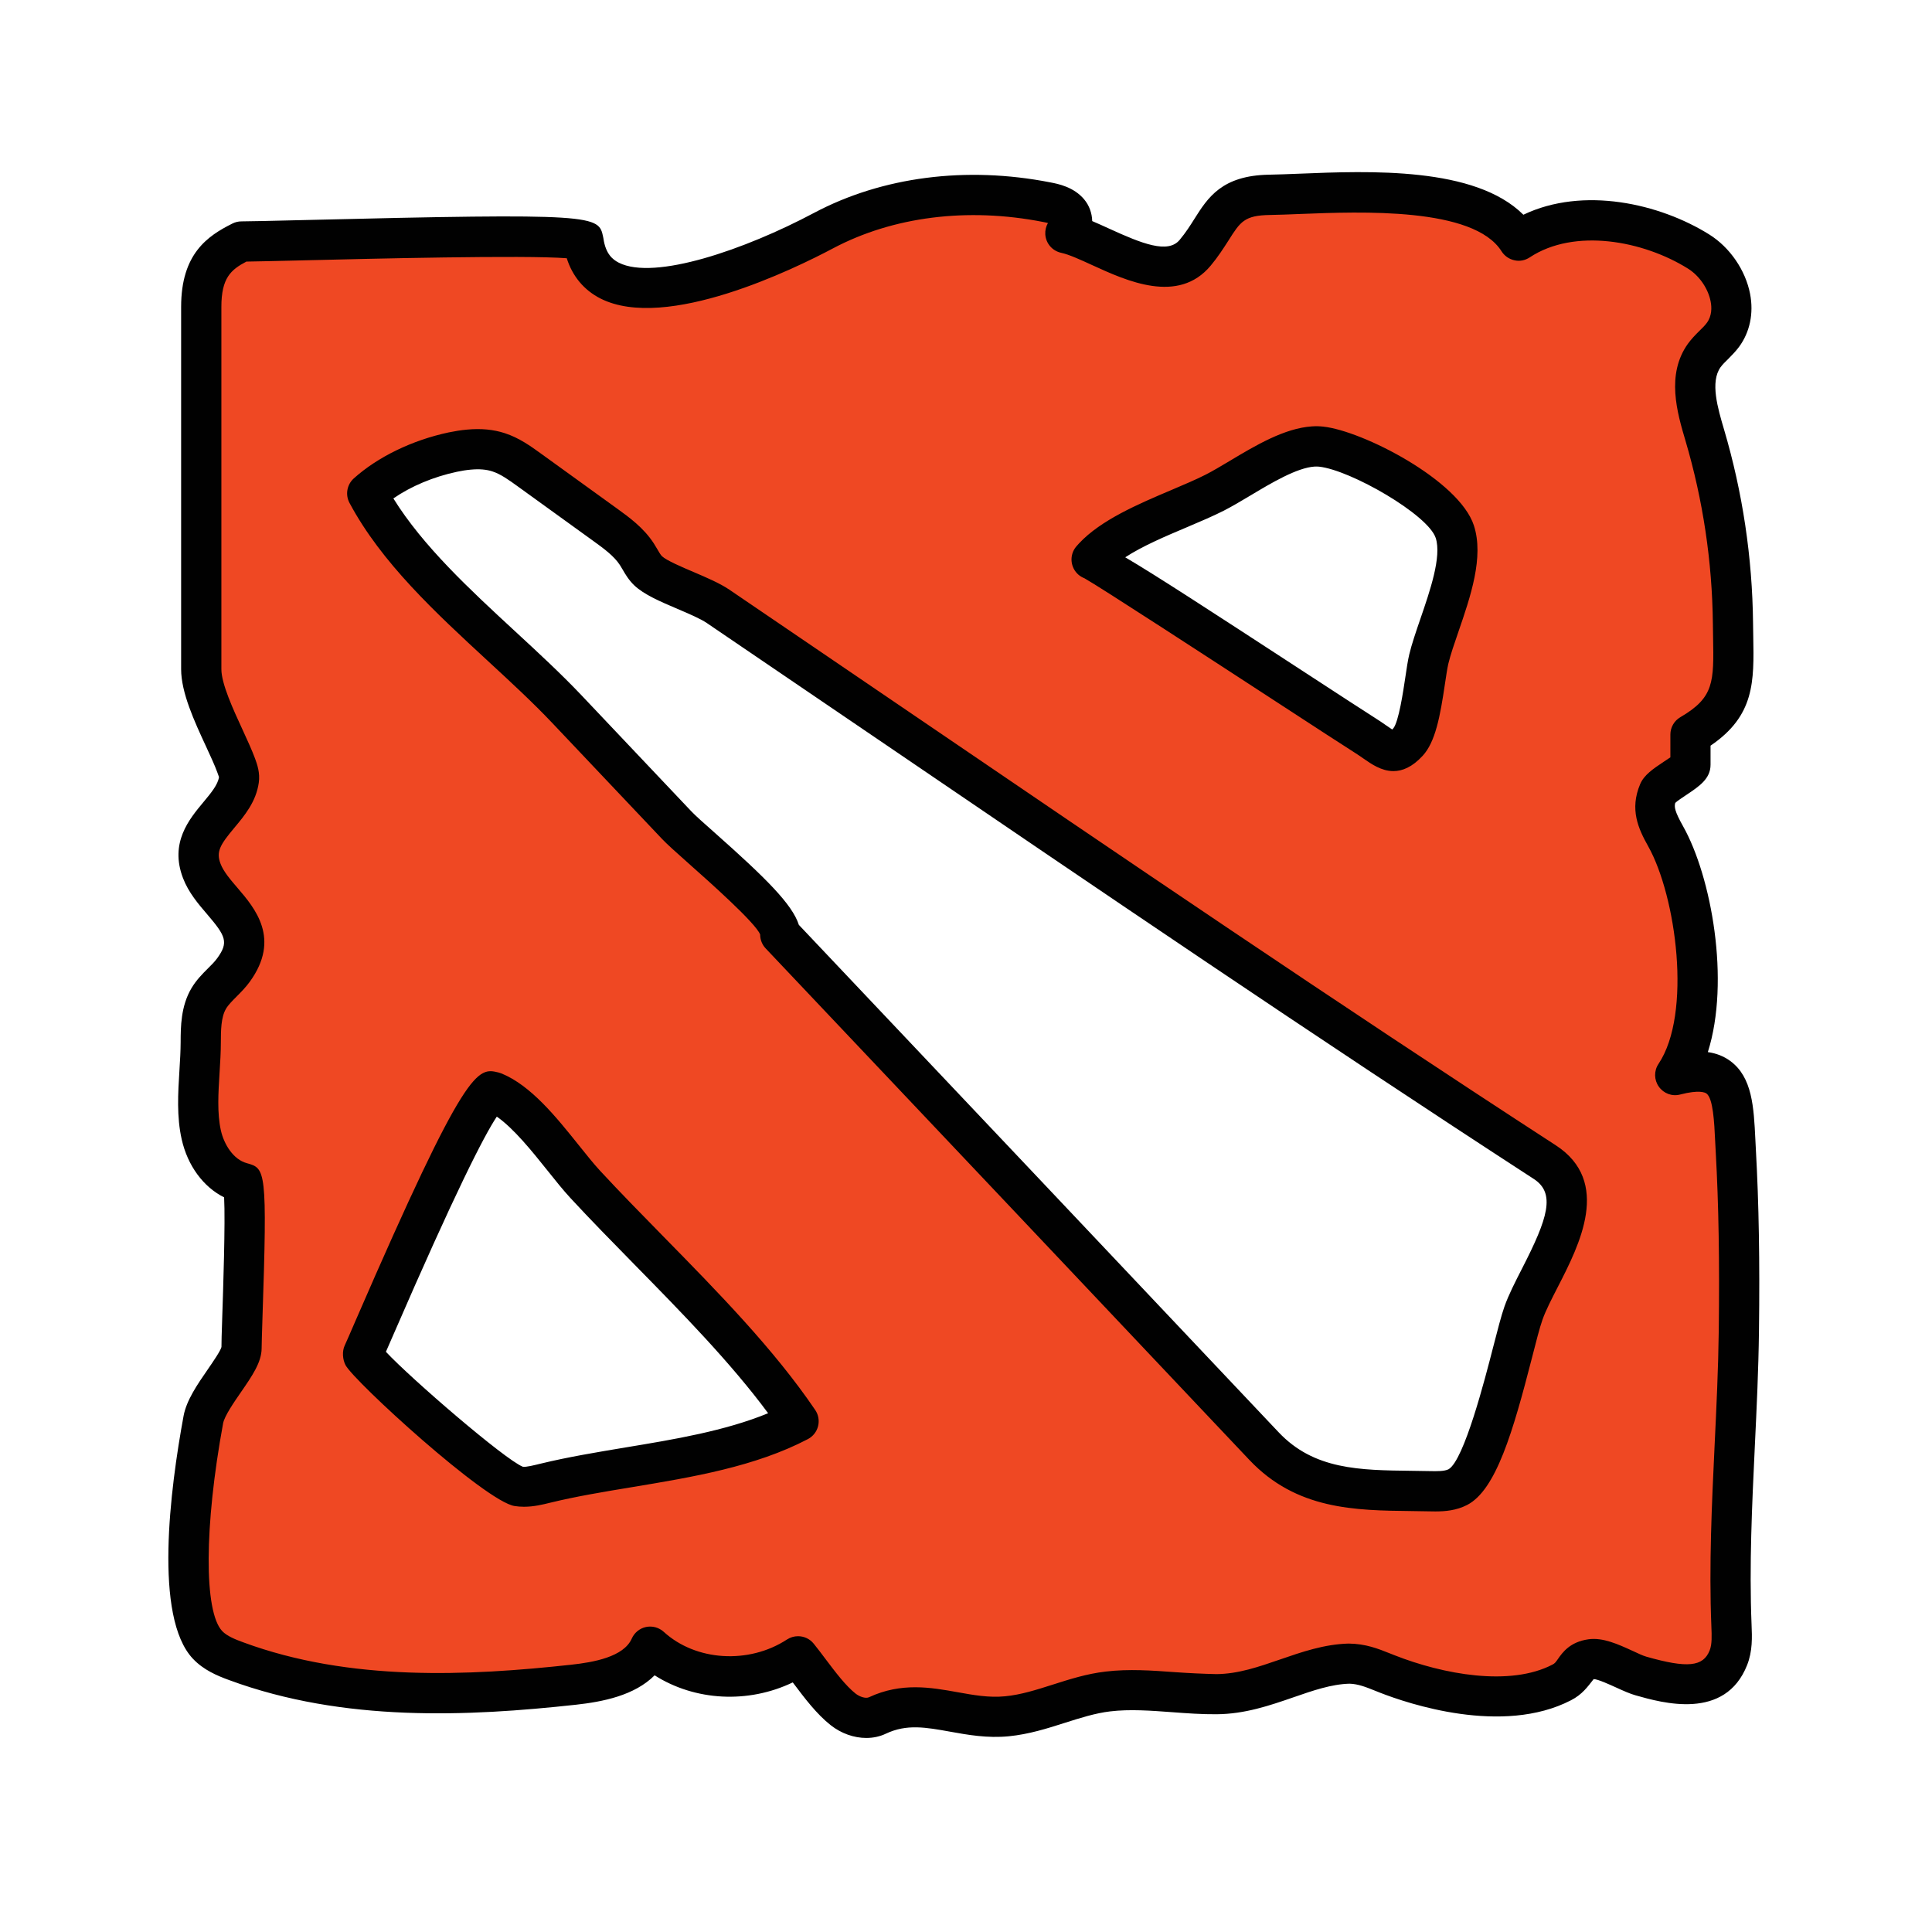 <svg xmlns="http://www.w3.org/2000/svg"  viewBox="0 0 48 48" width="480px" height="480px" fill-rule="evenodd" clip-rule="evenodd" baseProfile="basic"><path fill="#ef4823" fill-rule="evenodd" d="M12.269,27.132c0.844,0.343,1.651,1.621,2.269,2.29	c1.717,1.858,3.898,3.818,5.302,5.89c-1.837,0.962-4.274,1.05-6.282,1.536c-0.228,0.055-0.464,0.111-0.696,0.075	c-0.468-0.072-3.927-3.108-3.845-3.283C9.281,33.073,11.811,27.017,12.269,27.132z M32.629,11.092	c0.066-0.004,0.131-0.003,0.194,0.003c0.896,0.096,3.048,1.276,3.321,2.115c0.283,0.868-0.444,2.312-0.646,3.166	c-0.112,0.472-0.186,1.704-0.518,2.061c-0.397,0.428-0.546,0.158-1.098-0.186c-0.562-0.351-6.721-4.397-6.761-4.35	c0.633-0.745,2.161-1.206,3.056-1.66C30.86,11.894,31.85,11.141,32.629,11.092z M11.653,11.17c0.249-0.022,0.498-0.01,0.735,0.066	c0.281,0.091,0.526,0.267,0.765,0.44c0.629,0.454,1.257,0.909,1.886,1.363c0.291,0.21,0.589,0.428,0.784,0.729	c0.09,0.139,0.158,0.296,0.279,0.411c0.322,0.307,1.296,0.583,1.737,0.882c6.829,4.632,13.621,9.316,20.541,13.809	c1.336,0.867-0.145,2.66-0.53,3.754c-0.288,0.819-0.857,3.922-1.629,4.32c-0.211,0.109-0.46,0.107-0.698,0.102	c-1.526-0.03-2.984,0.081-4.12-1.122c-4.004-4.238-8.008-8.475-12.016-12.708c0-0.562-2.148-2.268-2.573-2.717	c-0.911-0.962-1.823-1.925-2.734-2.887c-1.584-1.673-3.862-3.308-4.956-5.356c0.573-0.516,1.368-0.865,2.128-1.026	C11.384,11.205,11.518,11.183,11.653,11.17z M14.497,5.995C14.444,5.743,6.884,6,6,6C5.472,6.264,5,6.57,5,7.625V14.5	c0,0,0,2.11,0,2.125c0,0.679,0.634,1.757,0.866,2.388c0.043,0.117,0.087,0.24,0.069,0.364c-0.12,0.824-1.311,1.246-0.922,2.26	c0.328,0.855,1.594,1.35,0.789,2.461c-0.184,0.254-0.456,0.439-0.616,0.709c-0.191,0.321-0.197,0.715-0.198,1.089	c-0.002,0.741-0.15,1.578,0.013,2.301c0.12,0.531,0.478,1.043,1.004,1.186C6.173,29.428,6,33.044,6,33.5	c-0.003,0.386-0.844,1.207-0.948,1.771c-0.206,1.123-0.771,4.666,0.105,5.595c0.188,0.2,0.451,0.311,0.709,0.406	c2.652,0.98,5.573,0.89,8.384,0.584c0.74-0.08,1.605-0.264,1.905-0.945c0.996,0.91,2.561,0.967,3.673,0.24	c0.334,0.411,0.707,0.993,1.121,1.318c0.238,0.187,0.576,0.281,0.852,0.151c1.105-0.516,2.053,0.134,3.218,0.02	c0.864-0.084,1.65-0.514,2.508-0.616c0.883-0.104,1.808,0.072,2.698,0.066c1.203-0.008,2.198-0.732,3.295-0.759	c0.33-0.008,0.642,0.136,0.95,0.257c1.245,0.488,3.08,0.86,4.335,0.21c0.382-0.198,0.295-0.515,0.732-0.577	c0.326-0.047,0.915,0.327,1.234,0.418c0.751,0.213,1.804,0.48,2.174-0.456c0.099-0.25,0.087-0.529,0.076-0.798	c-0.1-2.451,0.154-4.871,0.183-7.317c0.018-1.487,0.007-2.975-0.075-4.46c-0.07-1.258,0.005-2.298-1.505-1.902	c0.95-1.419,0.555-4.521-0.239-5.933c-0.219-0.389-0.347-0.687-0.173-1.1C41.291,19.483,42,19.157,42,19c0,0,0-0.75,0-0.75	c1.192-0.695,1.071-1.387,1.056-2.763c-0.017-1.581-0.253-3.16-0.701-4.677c-0.194-0.657-0.412-1.423-0.012-1.979	c0.134-0.187,0.326-0.326,0.463-0.511c0.48-0.65,0.081-1.642-0.604-2.071c-1.26-0.789-3.172-1.132-4.473-0.272	c-0.98-1.556-4.597-1.161-6.186-1.136c-1.23,0.02-1.209,0.673-1.848,1.439c-0.786,0.942-2.366-0.305-3.225-0.487	c0.194-0.068,0.215-0.361,0.083-0.519c-0.132-0.158-0.348-0.213-0.55-0.252c-1.863-0.364-3.844-0.193-5.54,0.707	C19.422,6.282,14.854,8.481,14.497,5.995z" clip-rule="evenodd"/><path fill="#010101" d="M21.523,43.179c-0.303,0-0.619-0.109-0.883-0.316c-0.35-0.275-0.654-0.679-0.922-1.035	c-0.007-0.01-0.015-0.02-0.022-0.029c-1.108,0.532-2.428,0.462-3.432-0.176c-0.503,0.503-1.287,0.657-1.96,0.731	c-2.659,0.29-5.758,0.441-8.612-0.613c-0.295-0.108-0.633-0.248-0.9-0.531c-0.977-1.037-0.565-4.222-0.232-6.028	c0.072-0.393,0.343-0.785,0.605-1.164c0.125-0.182,0.313-0.454,0.337-0.552C5.5,33.392,5.509,33.11,5.521,32.741	c0.023-0.688,0.08-2.374,0.047-2.993c-0.513-0.256-0.906-0.783-1.054-1.442c-0.127-0.563-0.091-1.148-0.056-1.715	c0.015-0.236,0.029-0.471,0.03-0.695C4.489,25.518,4.491,25,4.756,24.553c0.121-0.205,0.277-0.36,0.414-0.497	c0.08-0.08,0.162-0.159,0.228-0.251c0.286-0.394,0.213-0.548-0.252-1.091c-0.217-0.253-0.462-0.539-0.599-0.897	c-0.337-0.879,0.153-1.464,0.51-1.892c0.183-0.22,0.356-0.427,0.384-0.62c-0.003-0.009-0.029-0.08-0.043-0.119	c-0.066-0.18-0.168-0.399-0.277-0.636C4.829,17.921,4.5,17.208,4.5,16.625v-9c0-1.324,0.659-1.764,1.276-2.072	C5.846,5.518,5.922,5.5,6,5.5c0.198,0,0.731-0.013,1.44-0.03c7.419-0.182,7.432-0.124,7.546,0.423	c0.002,0.011,0.004,0.021,0.006,0.031c0.056,0.39,0.233,0.526,0.381,0.602c0.885,0.451,3.139-0.325,4.854-1.238	c1.691-0.896,3.774-1.168,5.872-0.756c0.188,0.036,0.58,0.112,0.838,0.423c0.125,0.149,0.194,0.342,0.199,0.538	c0.137,0.058,0.278,0.122,0.422,0.188c0.813,0.372,1.461,0.631,1.751,0.278c0.153-0.183,0.263-0.358,0.364-0.518	c0.336-0.532,0.684-1.082,1.861-1.101c0.21-0.003,0.458-0.014,0.729-0.024c1.776-0.072,4.384-0.178,5.585,1.019	c1.49-0.712,3.39-0.277,4.617,0.49c0.514,0.321,0.903,0.889,1.016,1.479c0.092,0.482-0.006,0.948-0.274,1.313	c-0.083,0.111-0.179,0.21-0.277,0.308c-0.064,0.063-0.13,0.125-0.183,0.198c-0.263,0.366-0.069,1.021,0.086,1.546	c0.461,1.56,0.704,3.179,0.721,4.813l0.005,0.324c0.021,1.134,0.036,1.974-1.061,2.72V19c0,0.349-0.281,0.536-0.606,0.753	c-0.087,0.058-0.232,0.154-0.271,0.195c-0.027,0.097-0.017,0.204,0.195,0.581c0.702,1.248,1.175,3.839,0.615,5.61	c0.213,0.03,0.398,0.104,0.557,0.221c0.549,0.402,0.584,1.151,0.623,1.943l0.014,0.277c0.073,1.316,0.098,2.744,0.076,4.494	c-0.012,0.956-0.057,1.908-0.103,2.859c-0.069,1.453-0.141,2.955-0.081,4.432c0.013,0.309,0.027,0.654-0.11,1.002	c-0.548,1.388-2.108,0.941-2.775,0.752c-0.129-0.036-0.3-0.111-0.481-0.194c-0.159-0.072-0.455-0.208-0.557-0.208	c-0.152,0.193-0.284,0.382-0.562,0.525c-1.705,0.883-4.063,0.08-4.747-0.188l-0.118-0.047c-0.231-0.093-0.425-0.17-0.638-0.176	c-0.449,0.011-0.909,0.17-1.396,0.339c-0.591,0.204-1.202,0.415-1.908,0.42c-0.368,0.003-0.731-0.023-1.101-0.051	c-0.543-0.04-1.054-0.078-1.542-0.02c-0.37,0.044-0.737,0.161-1.125,0.284c-0.44,0.141-0.896,0.285-1.392,0.334	c-0.535,0.053-1.027-0.036-1.46-0.114c-0.602-0.108-1.077-0.195-1.594,0.049C21.861,43.144,21.694,43.179,21.523,43.179z M19.827,40.651c0.146,0,0.29,0.063,0.388,0.184c0.097,0.12,0.198,0.253,0.301,0.391c0.243,0.322,0.495,0.656,0.741,0.851	c0.11,0.085,0.256,0.127,0.332,0.091c0.804-0.376,1.542-0.244,2.194-0.127c0.405,0.073,0.786,0.142,1.187,0.103	c0.391-0.037,0.777-0.16,1.186-0.29c0.416-0.133,0.846-0.27,1.311-0.324c0.582-0.07,1.167-0.026,1.732,0.015	c0.343,0.024,0.681,0.04,1.021,0.048c0.542-0.004,1.05-0.18,1.587-0.365s1.093-0.378,1.698-0.394	c0.425,0.004,0.733,0.127,1.033,0.247l0.111,0.044c1.203,0.473,2.865,0.783,3.923,0.231c0.057-0.029,0.077-0.056,0.137-0.142	c0.11-0.157,0.295-0.421,0.754-0.486c0.359-0.051,0.737,0.122,1.104,0.29c0.127,0.059,0.246,0.116,0.337,0.142	c1.018,0.29,1.413,0.251,1.573-0.158c0.06-0.15,0.051-0.363,0.042-0.588c-0.062-1.526,0.011-3.051,0.081-4.524	c0.045-0.94,0.09-1.881,0.102-2.824c0.021-1.728-0.002-3.134-0.074-4.427l-0.015-0.285c-0.022-0.475-0.051-1.064-0.216-1.186	c-0.034-0.025-0.181-0.097-0.649,0.024c-0.202,0.056-0.414-0.024-0.534-0.193c-0.121-0.169-0.124-0.396-0.008-0.568	c0.835-1.247,0.44-4.165-0.259-5.409c-0.245-0.436-0.462-0.913-0.198-1.54c0.098-0.231,0.326-0.383,0.59-0.559	c0.056-0.038,0.113-0.073,0.161-0.107V18.25c0-0.178,0.094-0.342,0.248-0.432c0.84-0.49,0.833-0.869,0.813-1.994l-0.005-0.331	c-0.017-1.543-0.246-3.07-0.68-4.541c-0.206-0.695-0.488-1.648,0.061-2.413c0.085-0.118,0.187-0.222,0.29-0.324	c0.063-0.062,0.126-0.122,0.178-0.192c0.13-0.176,0.124-0.386,0.096-0.531c-0.061-0.321-0.282-0.643-0.563-0.818	c-1.111-0.695-2.819-1.015-3.933-0.279c-0.111,0.074-0.25,0.103-0.381,0.071c-0.131-0.028-0.246-0.108-0.318-0.222	c-0.693-1.102-3.494-0.986-5-0.928c-0.281,0.012-0.536,0.021-0.754,0.025c-0.636,0.01-0.736,0.167-1.031,0.635	C30.397,6.168,30.263,6.38,30.079,6.6c-0.806,0.967-2.088,0.378-2.936-0.01c-0.301-0.138-0.585-0.268-0.778-0.309	c-0.22-0.047-0.381-0.234-0.395-0.458c-0.006-0.102,0.018-0.199,0.066-0.282c-0.034-0.009-0.076-0.019-0.128-0.028	c-1.873-0.366-3.722-0.132-5.211,0.657c-0.943,0.501-4.146,2.072-5.777,1.247c-0.411-0.209-0.696-0.551-0.839-1.001	C13.023,6.334,9.189,6.428,7.464,6.47C6.859,6.484,6.379,6.496,6.122,6.499C5.734,6.702,5.5,6.908,5.5,7.625v9	c0,0.363,0.292,0.997,0.527,1.506c0.122,0.264,0.233,0.509,0.308,0.71c0.052,0.143,0.131,0.357,0.094,0.608	c-0.068,0.473-0.354,0.814-0.606,1.116c-0.348,0.417-0.46,0.59-0.344,0.894c0.075,0.196,0.245,0.395,0.425,0.604	c0.429,0.501,1.077,1.258,0.302,2.328c-0.097,0.134-0.213,0.253-0.33,0.37c-0.104,0.105-0.204,0.204-0.261,0.301	c-0.126,0.213-0.127,0.544-0.128,0.835c0,0.244-0.016,0.498-0.032,0.755c-0.031,0.496-0.063,1.01,0.033,1.434	c0.076,0.339,0.305,0.722,0.646,0.813c0.463,0.13,0.511,0.144,0.386,3.875C6.509,33.128,6.5,33.396,6.5,33.5	c-0.002,0.347-0.238,0.688-0.512,1.085c-0.173,0.251-0.411,0.595-0.445,0.777c-0.47,2.554-0.479,4.676-0.023,5.161	c0.118,0.125,0.329,0.209,0.518,0.278c2.66,0.984,5.617,0.835,8.157,0.558c0.548-0.06,1.3-0.192,1.501-0.649	c0.065-0.147,0.197-0.255,0.354-0.288c0.156-0.033,0.321,0.012,0.44,0.12c0.797,0.729,2.114,0.81,3.062,0.191	C19.638,40.678,19.732,40.651,19.827,40.651z M35.662,37.551c-0.052,0-0.102-0.001-0.149-0.002l-0.44-0.007	c-1.407-0.016-2.862-0.032-4.033-1.271c-4.004-4.237-8.008-8.475-12.017-12.708c-0.088-0.093-0.137-0.216-0.137-0.344	c-0.103-0.281-1.281-1.327-1.784-1.773c-0.293-0.26-0.534-0.476-0.651-0.6l-2.734-2.888c-0.48-0.507-1.022-1.007-1.596-1.537	c-1.3-1.2-2.644-2.44-3.438-3.927c-0.108-0.202-0.064-0.453,0.106-0.607c0.595-0.535,1.455-0.952,2.359-1.144	c0.153-0.031,0.306-0.057,0.46-0.07c0.347-0.032,0.653-0.002,0.933,0.089c0.356,0.115,0.646,0.324,0.903,0.51l1.887,1.363	c0.294,0.212,0.661,0.477,0.911,0.863l0.09,0.148c0.042,0.073,0.082,0.142,0.116,0.174c0.11,0.104,0.496,0.269,0.778,0.389	c0.322,0.138,0.655,0.279,0.893,0.44l4.441,3.021c5.249,3.573,10.677,7.269,16.091,10.783c1.395,0.905,0.588,2.478,0.054,3.518	c-0.152,0.298-0.298,0.577-0.384,0.821c-0.07,0.198-0.156,0.538-0.259,0.94c-0.474,1.846-0.894,3.287-1.611,3.658	C36.181,37.53,35.897,37.551,35.662,37.551z M19.847,22.978c3.976,4.199,7.948,8.402,11.919,12.605	c0.88,0.932,2.009,0.944,3.317,0.959l0.45,0.007c0.156,0.003,0.354,0.008,0.458-0.047c0.386-0.229,0.906-2.255,1.102-3.018	c0.113-0.438,0.208-0.808,0.285-1.024c0.104-0.294,0.266-0.61,0.438-0.946c0.642-1.251,0.836-1.868,0.291-2.223	c-5.423-3.521-10.855-7.219-16.109-10.795l-4.44-3.019c-0.158-0.107-0.445-0.229-0.723-0.348c-0.429-0.183-0.834-0.355-1.078-0.587	c-0.137-0.132-0.222-0.277-0.29-0.395l-0.064-0.106c-0.148-0.229-0.407-0.416-0.657-0.597l-1.887-1.363	c-0.215-0.155-0.418-0.302-0.626-0.369c-0.149-0.049-0.324-0.064-0.536-0.044c0,0-0.001,0-0.001,0	c-0.115,0.01-0.229,0.029-0.342,0.053c-0.584,0.124-1.142,0.359-1.581,0.662c0.739,1.19,1.9,2.263,3.026,3.303	c0.586,0.541,1.14,1.053,1.644,1.584l2.734,2.888c0.105,0.111,0.325,0.305,0.589,0.539C19.025,21.814,19.686,22.469,19.847,22.978z M13.017,37.435c-0.076,0-0.153-0.006-0.232-0.018c-0.721-0.11-3.98-3.09-4.2-3.5c-0.074-0.14-0.088-0.346-0.021-0.488	c0.041-0.089,0.14-0.316,0.278-0.636c2.753-6.345,3.019-6.274,3.548-6.146c0.023,0.006,0.045,0.014,0.067,0.022	c0.732,0.297,1.364,1.086,1.921,1.781c0.188,0.234,0.364,0.456,0.527,0.633c0.496,0.536,1.031,1.081,1.574,1.635	c1.354,1.38,2.753,2.806,3.775,4.313c0.08,0.117,0.105,0.264,0.071,0.402c-0.035,0.138-0.127,0.255-0.253,0.321	c-1.311,0.686-2.866,0.944-4.371,1.194c-0.715,0.118-1.39,0.23-2.025,0.385C13.487,37.38,13.262,37.435,13.017,37.435z M9.588,33.585c0.623,0.668,2.953,2.677,3.402,2.856c0.087,0.012,0.271-0.036,0.45-0.079c0.671-0.163,1.396-0.283,2.097-0.4	c1.221-0.202,2.478-0.411,3.547-0.851c-0.936-1.264-2.145-2.496-3.319-3.692c-0.551-0.562-1.093-1.114-1.595-1.657	c-0.177-0.192-0.37-0.432-0.573-0.687c-0.377-0.471-0.831-1.038-1.254-1.333c-0.317,0.476-1.027,1.861-2.583,5.449	C9.693,33.344,9.636,33.477,9.588,33.585z M34.619,19.158c-0.296,0-0.549-0.176-0.745-0.313c-0.074-0.052-0.158-0.109-0.256-0.171	c-0.177-0.11-0.91-0.588-1.833-1.189c-1.679-1.094-4.464-2.908-4.842-3.118c-0.051-0.02-0.1-0.048-0.145-0.085	c-0.21-0.179-0.237-0.493-0.059-0.704c0.024-0.028,0.046-0.054,0.068-0.076c0.542-0.583,1.473-0.979,2.298-1.329	c0.308-0.131,0.602-0.255,0.846-0.379c0.181-0.092,0.385-0.214,0.601-0.343c0.638-0.382,1.362-0.814,2.045-0.858	c0,0,0.001,0,0.002,0c0.094-0.007,0.187-0.004,0.277,0.006c0.977,0.104,3.376,1.333,3.742,2.456c0.255,0.781-0.084,1.769-0.384,2.64	c-0.101,0.294-0.196,0.567-0.251,0.797c-0.028,0.121-0.053,0.297-0.083,0.494c-0.119,0.805-0.236,1.448-0.555,1.792	C35.084,19.061,34.839,19.158,34.619,19.158z M27.956,13.846c0.756,0.444,2.056,1.291,4.375,2.802	c0.915,0.597,1.641,1.069,1.817,1.18c0.113,0.07,0.211,0.138,0.297,0.198c0.047,0.032,0.101,0.07,0.144,0.098	c0.008-0.007,0.016-0.016,0.025-0.025c0.136-0.159,0.25-0.93,0.299-1.259c0.034-0.23,0.065-0.437,0.099-0.578	c0.061-0.257,0.166-0.563,0.279-0.893c0.236-0.687,0.53-1.54,0.379-2.003c-0.189-0.579-2.113-1.688-2.899-1.772	c-0.036-0.003-0.072-0.004-0.11-0.002c-0.441,0.028-1.081,0.411-1.595,0.719c-0.238,0.142-0.462,0.275-0.662,0.377	c-0.262,0.133-0.576,0.267-0.907,0.407C28.966,13.319,28.386,13.565,27.956,13.846z"/></svg>